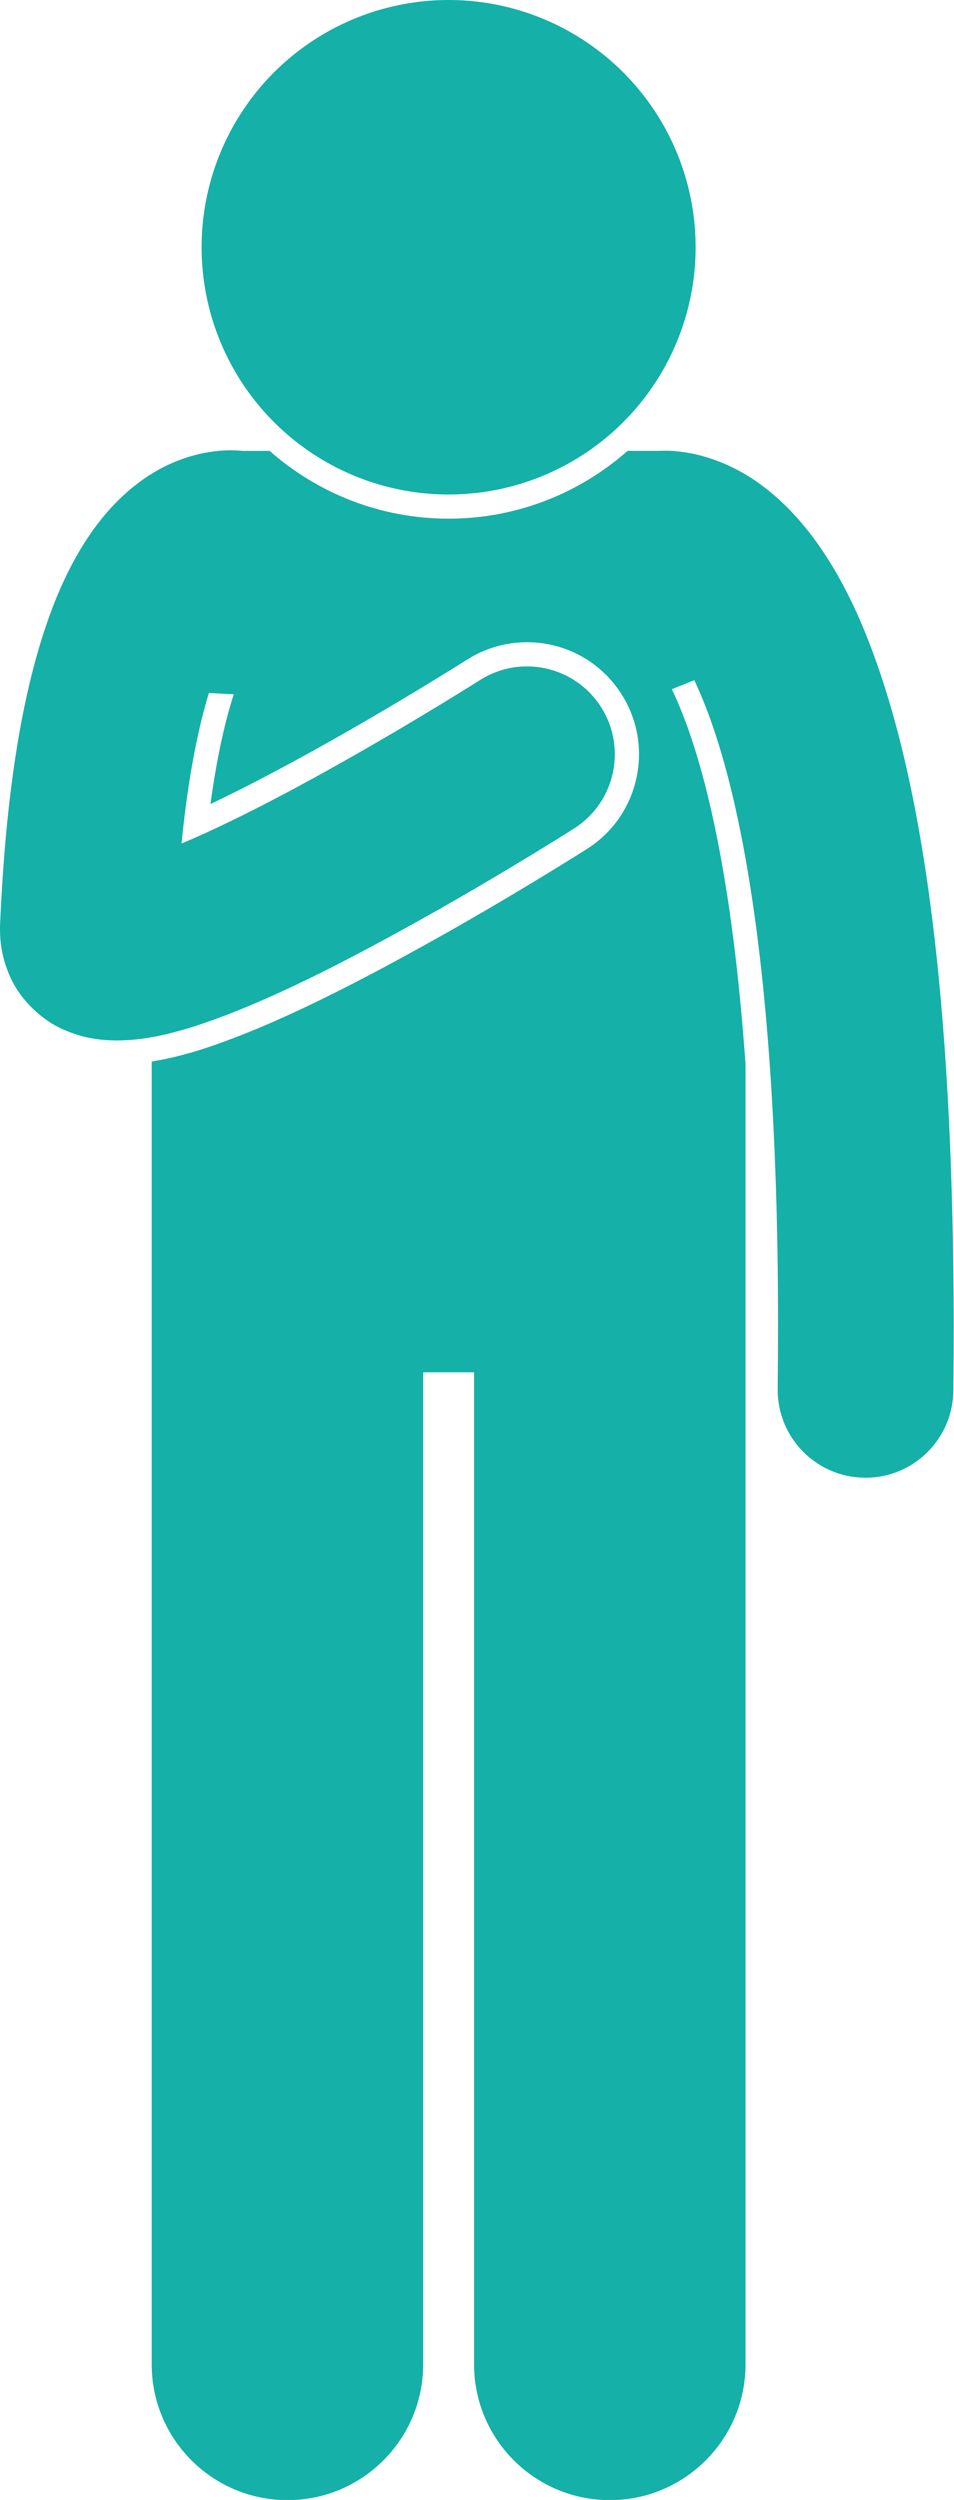 <?xml version="1.0" encoding="UTF-8" standalone="no"?><svg xmlns="http://www.w3.org/2000/svg" xmlns:xlink="http://www.w3.org/1999/xlink" fill="#15b0a7" height="227.5" preserveAspectRatio="xMidYMid meet" version="1" viewBox="-0.0 0.0 86.9 227.5" width="86.9" zoomAndPan="magnify"><g id="change1_1"><path d="M38.547,215.153v-90.272h4.635v90.272c0,6.83,5.537,12.363,12.363,12.363c6.828,0,12.365-5.533,12.365-12.363V98.213 v-1.353c-0.557-7.846-1.415-14.717-2.577-20.535c-1.352-6.836-2.922-11.085-4.136-13.608l2.045-0.82 c1.383,2.913,2.943,7.393,4.248,13.998c1.953,9.78,3.384,24.143,3.382,44.717c0,1.867-0.012,3.794-0.034,5.778 c-0.047,4.419,3.496,8.038,7.915,8.086c0.029,0.001,0.06,0.001,0.089,0.001c4.379,0,7.948-3.527,7.997-7.914 c0.021-2.03,0.032-4.013,0.032-5.951c-0.039-34.651-3.76-53.393-8.723-64.602c-0.012-0.027-0.025-0.052-0.037-0.079 c-2.492-5.538-5.428-9.305-8.668-11.723c-3.236-2.446-6.717-3.227-8.979-3.192c-0.173,0-0.328,0.008-0.488,0.015h-2.811 C52.813,44.866,47.107,47.2,40.864,47.2c-6.243,0-11.949-2.333-16.303-6.168h-2.436c-0.331-0.03-0.684-0.051-1.073-0.051 c-1.905-0.016-4.563,0.499-7.12,2.061c-3.895,2.362-7.104,6.601-9.408,12.946c-0.674,1.857-1.287,3.923-1.835,6.223 c-1.336,5.607-2.272,12.645-2.673,21.733C0.007,84.091,0,84.288,0,84.546c-0.002,1.249,0.207,2.715,0.862,4.2 c0.944,2.265,3.046,4.159,4.926,4.947c1.899,0.841,3.511,0.981,4.884,0.992c2.442-0.023,4.416-0.51,6.491-1.117 c7.042-2.173,15.365-6.623,22.492-10.626c7.051-3.993,12.569-7.503,12.641-7.549c3.726-2.369,4.83-7.313,2.459-11.042 c-2.371-3.729-7.315-4.829-11.042-2.458c-0.002,0-0.402,0.255-1.17,0.733c-2.684,1.668-9.638,5.914-16.705,9.649 c-3.241,1.715-6.52,3.32-9.302,4.492c0.606-6.143,1.541-10.593,2.492-13.703l2.268,0.119c-0.706,2.176-1.497,5.387-2.125,9.986 c1.743-0.828,3.645-1.785,5.639-2.84c7.049-3.724,13.936-7.934,16.572-9.572l1.01-0.632c0.043-0.028,0.089-0.058,0.14-0.087 c1.64-1.044,3.53-1.594,5.467-1.594c3.512,0,6.731,1.766,8.612,4.728c1.463,2.298,1.941,5.03,1.348,7.688 c-0.593,2.661-2.184,4.928-4.484,6.389c-0.037,0.025-5.6,3.569-12.736,7.607c-7.311,4.107-15.746,8.599-22.926,10.813 c-1.236,0.361-2.549,0.7-3.994,0.933v1.611v116.94c0,6.83,5.537,12.363,12.363,12.363C33.01,227.516,38.547,221.983,38.547,215.153 z" fill="inherit"/><circle cx="40.864" cy="22.5" fill="inherit" r="22.5"/></g></svg>